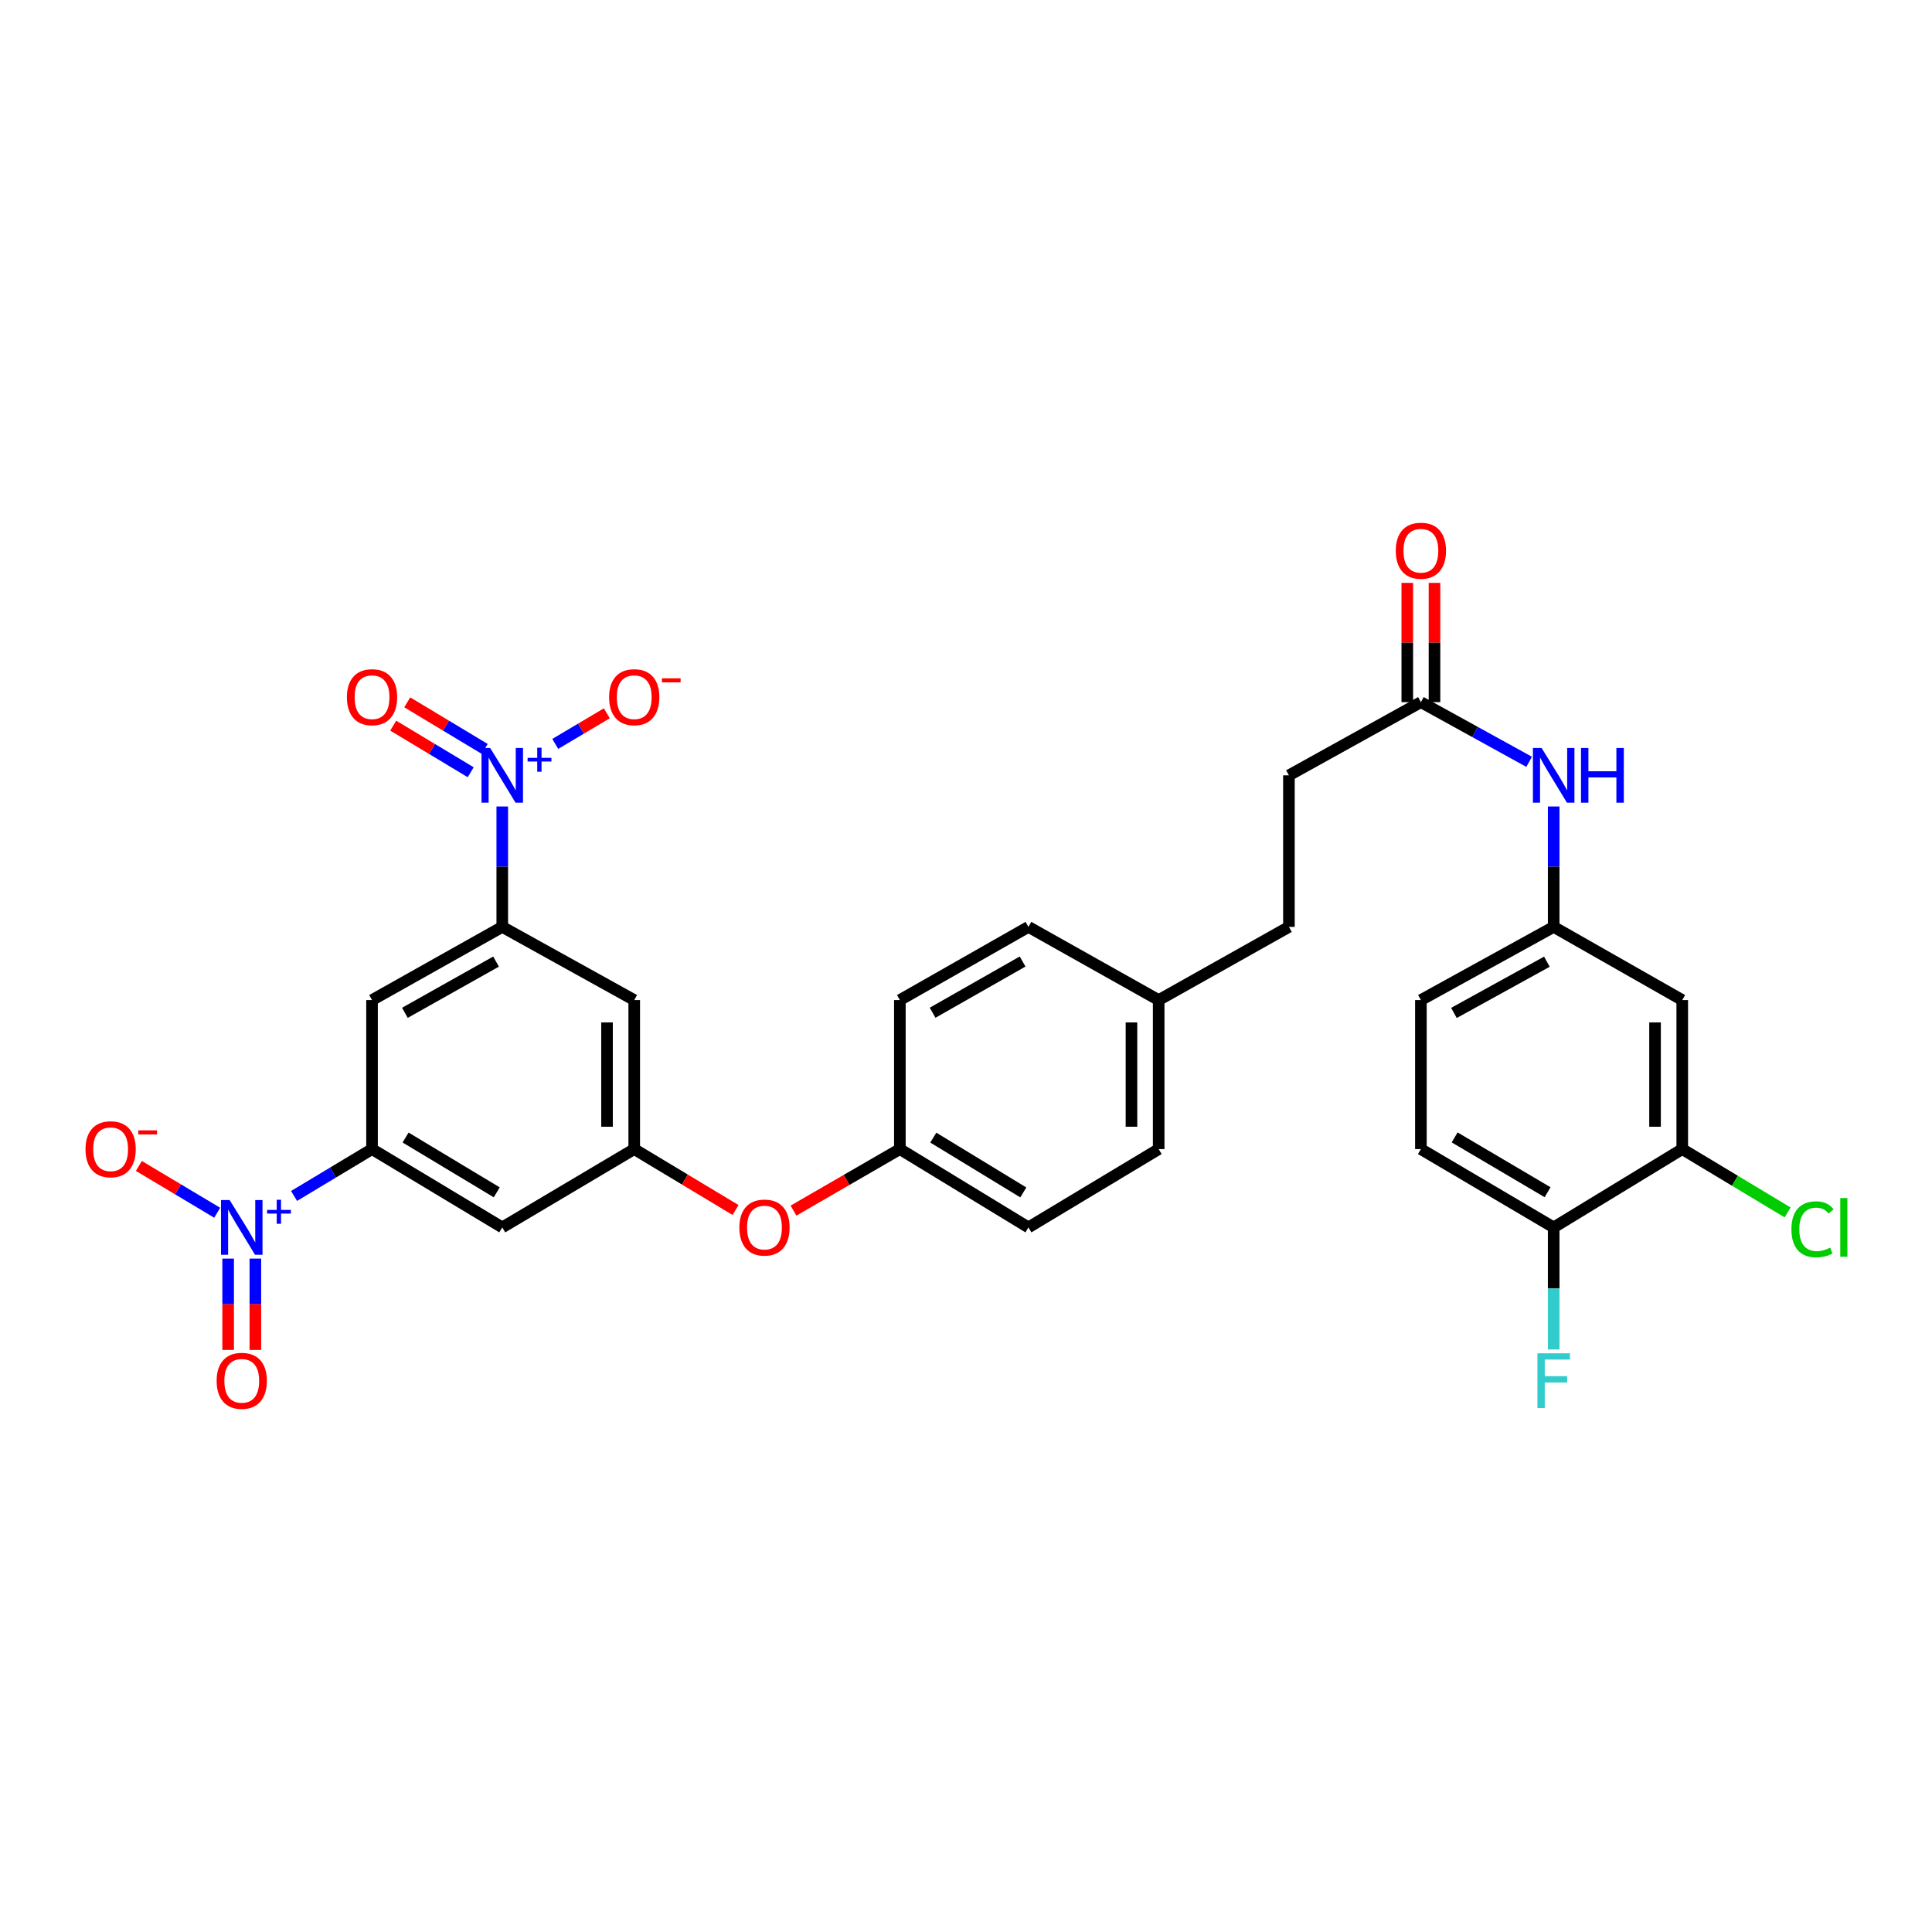<?xml version='1.0' encoding='iso-8859-1'?>
<svg version='1.1' baseProfile='full'
              xmlns='http://www.w3.org/2000/svg'
                      xmlns:rdkit='http://www.rdkit.org/xml'
                      xmlns:xlink='http://www.w3.org/1999/xlink'
                  xml:space='preserve'
width='1000px' height='1000px' viewBox='0 0 1000 1000'>
<!-- END OF HEADER -->
<rect style='opacity:1.0;fill:#FFFFFF;stroke:none' width='1000' height='1000' x='0' y='0'> </rect>
<path class='bond-2' d='M 152.207,619.028 L 172.384,606.899' style='fill:none;fill-rule:evenodd;stroke:#0000FF;stroke-width:6px;stroke-linecap:butt;stroke-linejoin:miter;stroke-opacity:1' />
<path class='bond-2' d='M 172.384,606.899 L 192.562,594.77' style='fill:none;fill-rule:evenodd;stroke:#000000;stroke-width:6px;stroke-linecap:butt;stroke-linejoin:miter;stroke-opacity:1' />
<path class='bond-10' d='M 112.415,627.709 L 92.141,615.601' style='fill:none;fill-rule:evenodd;stroke:#0000FF;stroke-width:6px;stroke-linecap:butt;stroke-linejoin:miter;stroke-opacity:1' />
<path class='bond-10' d='M 92.141,615.601 L 71.868,603.493' style='fill:none;fill-rule:evenodd;stroke:#FF0000;stroke-width:6px;stroke-linecap:butt;stroke-linejoin:miter;stroke-opacity:1' />
<path class='bond-13' d='M 118.09,651.447 L 118.09,675.087' style='fill:none;fill-rule:evenodd;stroke:#0000FF;stroke-width:6px;stroke-linecap:butt;stroke-linejoin:miter;stroke-opacity:1' />
<path class='bond-13' d='M 118.09,675.087 L 118.09,698.727' style='fill:none;fill-rule:evenodd;stroke:#FF0000;stroke-width:6px;stroke-linecap:butt;stroke-linejoin:miter;stroke-opacity:1' />
<path class='bond-13' d='M 132.172,651.447 L 132.172,675.087' style='fill:none;fill-rule:evenodd;stroke:#0000FF;stroke-width:6px;stroke-linecap:butt;stroke-linejoin:miter;stroke-opacity:1' />
<path class='bond-13' d='M 132.172,675.087 L 132.172,698.727' style='fill:none;fill-rule:evenodd;stroke:#FF0000;stroke-width:6px;stroke-linecap:butt;stroke-linejoin:miter;stroke-opacity:1' />
<path class='bond-0' d='M 259.97,417.438 L 259.97,448.597' style='fill:none;fill-rule:evenodd;stroke:#0000FF;stroke-width:6px;stroke-linecap:butt;stroke-linejoin:miter;stroke-opacity:1' />
<path class='bond-0' d='M 259.97,448.597 L 259.97,479.756' style='fill:none;fill-rule:evenodd;stroke:#000000;stroke-width:6px;stroke-linecap:butt;stroke-linejoin:miter;stroke-opacity:1' />
<path class='bond-11' d='M 287.4,385.04 L 300.744,377.122' style='fill:none;fill-rule:evenodd;stroke:#0000FF;stroke-width:6px;stroke-linecap:butt;stroke-linejoin:miter;stroke-opacity:1' />
<path class='bond-11' d='M 300.744,377.122 L 314.089,369.203' style='fill:none;fill-rule:evenodd;stroke:#FF0000;stroke-width:6px;stroke-linecap:butt;stroke-linejoin:miter;stroke-opacity:1' />
<path class='bond-14' d='M 250.892,387.643 L 230.839,375.584' style='fill:none;fill-rule:evenodd;stroke:#0000FF;stroke-width:6px;stroke-linecap:butt;stroke-linejoin:miter;stroke-opacity:1' />
<path class='bond-14' d='M 230.839,375.584 L 210.786,363.526' style='fill:none;fill-rule:evenodd;stroke:#FF0000;stroke-width:6px;stroke-linecap:butt;stroke-linejoin:miter;stroke-opacity:1' />
<path class='bond-14' d='M 243.635,399.711 L 223.582,387.653' style='fill:none;fill-rule:evenodd;stroke:#0000FF;stroke-width:6px;stroke-linecap:butt;stroke-linejoin:miter;stroke-opacity:1' />
<path class='bond-14' d='M 223.582,387.653 L 203.529,375.595' style='fill:none;fill-rule:evenodd;stroke:#FF0000;stroke-width:6px;stroke-linecap:butt;stroke-linejoin:miter;stroke-opacity:1' />
<path class='bond-1' d='M 259.97,479.756 L 192.562,517.638' style='fill:none;fill-rule:evenodd;stroke:#000000;stroke-width:6px;stroke-linecap:butt;stroke-linejoin:miter;stroke-opacity:1' />
<path class='bond-1' d='M 256.758,497.715 L 209.572,524.232' style='fill:none;fill-rule:evenodd;stroke:#000000;stroke-width:6px;stroke-linecap:butt;stroke-linejoin:miter;stroke-opacity:1' />
<path class='bond-31' d='M 259.97,479.756 L 328.277,517.638' style='fill:none;fill-rule:evenodd;stroke:#000000;stroke-width:6px;stroke-linecap:butt;stroke-linejoin:miter;stroke-opacity:1' />
<path class='bond-3' d='M 192.562,594.77 L 192.562,517.638' style='fill:none;fill-rule:evenodd;stroke:#000000;stroke-width:6px;stroke-linecap:butt;stroke-linejoin:miter;stroke-opacity:1' />
<path class='bond-6' d='M 192.562,594.77 L 259.97,635.304' style='fill:none;fill-rule:evenodd;stroke:#000000;stroke-width:6px;stroke-linecap:butt;stroke-linejoin:miter;stroke-opacity:1' />
<path class='bond-6' d='M 209.93,588.782 L 257.115,617.155' style='fill:none;fill-rule:evenodd;stroke:#000000;stroke-width:6px;stroke-linecap:butt;stroke-linejoin:miter;stroke-opacity:1' />
<path class='bond-4' d='M 328.277,594.77 L 259.97,635.304' style='fill:none;fill-rule:evenodd;stroke:#000000;stroke-width:6px;stroke-linecap:butt;stroke-linejoin:miter;stroke-opacity:1' />
<path class='bond-5' d='M 328.277,594.77 L 328.277,517.638' style='fill:none;fill-rule:evenodd;stroke:#000000;stroke-width:6px;stroke-linecap:butt;stroke-linejoin:miter;stroke-opacity:1' />
<path class='bond-5' d='M 314.195,583.2 L 314.195,529.208' style='fill:none;fill-rule:evenodd;stroke:#000000;stroke-width:6px;stroke-linecap:butt;stroke-linejoin:miter;stroke-opacity:1' />
<path class='bond-17' d='M 328.277,594.77 L 354.501,610.538' style='fill:none;fill-rule:evenodd;stroke:#000000;stroke-width:6px;stroke-linecap:butt;stroke-linejoin:miter;stroke-opacity:1' />
<path class='bond-17' d='M 354.501,610.538 L 380.726,626.305' style='fill:none;fill-rule:evenodd;stroke:#FF0000;stroke-width:6px;stroke-linecap:butt;stroke-linejoin:miter;stroke-opacity:1' />
<path class='bond-7' d='M 870.73,594.77 L 870.73,517.638' style='fill:none;fill-rule:evenodd;stroke:#000000;stroke-width:6px;stroke-linecap:butt;stroke-linejoin:miter;stroke-opacity:1' />
<path class='bond-7' d='M 856.647,583.2 L 856.647,529.208' style='fill:none;fill-rule:evenodd;stroke:#000000;stroke-width:6px;stroke-linecap:butt;stroke-linejoin:miter;stroke-opacity:1' />
<path class='bond-21' d='M 870.73,594.77 L 898.002,611.164' style='fill:none;fill-rule:evenodd;stroke:#000000;stroke-width:6px;stroke-linecap:butt;stroke-linejoin:miter;stroke-opacity:1' />
<path class='bond-21' d='M 898.002,611.164 L 925.274,627.557' style='fill:none;fill-rule:evenodd;stroke:#00CC00;stroke-width:6px;stroke-linecap:butt;stroke-linejoin:miter;stroke-opacity:1' />
<path class='bond-33' d='M 870.73,594.77 L 804.183,635.304' style='fill:none;fill-rule:evenodd;stroke:#000000;stroke-width:6px;stroke-linecap:butt;stroke-linejoin:miter;stroke-opacity:1' />
<path class='bond-8' d='M 870.73,517.638 L 804.183,479.756' style='fill:none;fill-rule:evenodd;stroke:#000000;stroke-width:6px;stroke-linecap:butt;stroke-linejoin:miter;stroke-opacity:1' />
<path class='bond-9' d='M 735.453,363.428 L 667.146,401.317' style='fill:none;fill-rule:evenodd;stroke:#000000;stroke-width:6px;stroke-linecap:butt;stroke-linejoin:miter;stroke-opacity:1' />
<path class='bond-12' d='M 735.453,363.428 L 763.467,378.872' style='fill:none;fill-rule:evenodd;stroke:#000000;stroke-width:6px;stroke-linecap:butt;stroke-linejoin:miter;stroke-opacity:1' />
<path class='bond-12' d='M 763.467,378.872 L 791.481,394.315' style='fill:none;fill-rule:evenodd;stroke:#0000FF;stroke-width:6px;stroke-linecap:butt;stroke-linejoin:miter;stroke-opacity:1' />
<path class='bond-18' d='M 742.494,363.428 L 742.494,332.562' style='fill:none;fill-rule:evenodd;stroke:#000000;stroke-width:6px;stroke-linecap:butt;stroke-linejoin:miter;stroke-opacity:1' />
<path class='bond-18' d='M 742.494,332.562 L 742.494,301.695' style='fill:none;fill-rule:evenodd;stroke:#FF0000;stroke-width:6px;stroke-linecap:butt;stroke-linejoin:miter;stroke-opacity:1' />
<path class='bond-18' d='M 728.412,363.428 L 728.412,332.562' style='fill:none;fill-rule:evenodd;stroke:#000000;stroke-width:6px;stroke-linecap:butt;stroke-linejoin:miter;stroke-opacity:1' />
<path class='bond-18' d='M 728.412,332.562 L 728.412,301.695' style='fill:none;fill-rule:evenodd;stroke:#FF0000;stroke-width:6px;stroke-linecap:butt;stroke-linejoin:miter;stroke-opacity:1' />
<path class='bond-15' d='M 804.183,417.438 L 804.183,448.597' style='fill:none;fill-rule:evenodd;stroke:#0000FF;stroke-width:6px;stroke-linecap:butt;stroke-linejoin:miter;stroke-opacity:1' />
<path class='bond-15' d='M 804.183,448.597 L 804.183,479.756' style='fill:none;fill-rule:evenodd;stroke:#000000;stroke-width:6px;stroke-linecap:butt;stroke-linejoin:miter;stroke-opacity:1' />
<path class='bond-23' d='M 804.183,479.756 L 735.453,517.638' style='fill:none;fill-rule:evenodd;stroke:#000000;stroke-width:6px;stroke-linecap:butt;stroke-linejoin:miter;stroke-opacity:1' />
<path class='bond-23' d='M 800.671,497.772 L 752.56,524.289' style='fill:none;fill-rule:evenodd;stroke:#000000;stroke-width:6px;stroke-linecap:butt;stroke-linejoin:miter;stroke-opacity:1' />
<path class='bond-16' d='M 804.183,635.304 L 735.453,594.77' style='fill:none;fill-rule:evenodd;stroke:#000000;stroke-width:6px;stroke-linecap:butt;stroke-linejoin:miter;stroke-opacity:1' />
<path class='bond-16' d='M 801.027,617.094 L 752.916,588.72' style='fill:none;fill-rule:evenodd;stroke:#000000;stroke-width:6px;stroke-linecap:butt;stroke-linejoin:miter;stroke-opacity:1' />
<path class='bond-24' d='M 804.183,635.304 L 804.183,666.894' style='fill:none;fill-rule:evenodd;stroke:#000000;stroke-width:6px;stroke-linecap:butt;stroke-linejoin:miter;stroke-opacity:1' />
<path class='bond-24' d='M 804.183,666.894 L 804.183,698.484' style='fill:none;fill-rule:evenodd;stroke:#33CCCC;stroke-width:6px;stroke-linecap:butt;stroke-linejoin:miter;stroke-opacity:1' />
<path class='bond-20' d='M 410.716,626.614 L 438.242,610.692' style='fill:none;fill-rule:evenodd;stroke:#FF0000;stroke-width:6px;stroke-linecap:butt;stroke-linejoin:miter;stroke-opacity:1' />
<path class='bond-20' d='M 438.242,610.692 L 465.768,594.77' style='fill:none;fill-rule:evenodd;stroke:#000000;stroke-width:6px;stroke-linecap:butt;stroke-linejoin:miter;stroke-opacity:1' />
<path class='bond-19' d='M 735.453,594.77 L 735.453,517.638' style='fill:none;fill-rule:evenodd;stroke:#000000;stroke-width:6px;stroke-linecap:butt;stroke-linejoin:miter;stroke-opacity:1' />
<path class='bond-27' d='M 465.768,594.77 L 532.315,635.304' style='fill:none;fill-rule:evenodd;stroke:#000000;stroke-width:6px;stroke-linecap:butt;stroke-linejoin:miter;stroke-opacity:1' />
<path class='bond-27' d='M 483.075,588.823 L 529.658,617.197' style='fill:none;fill-rule:evenodd;stroke:#000000;stroke-width:6px;stroke-linecap:butt;stroke-linejoin:miter;stroke-opacity:1' />
<path class='bond-28' d='M 465.768,594.77 L 465.768,517.638' style='fill:none;fill-rule:evenodd;stroke:#000000;stroke-width:6px;stroke-linecap:butt;stroke-linejoin:miter;stroke-opacity:1' />
<path class='bond-22' d='M 667.146,401.317 L 667.146,479.756' style='fill:none;fill-rule:evenodd;stroke:#000000;stroke-width:6px;stroke-linecap:butt;stroke-linejoin:miter;stroke-opacity:1' />
<path class='bond-25' d='M 599.73,517.638 L 532.315,479.756' style='fill:none;fill-rule:evenodd;stroke:#000000;stroke-width:6px;stroke-linecap:butt;stroke-linejoin:miter;stroke-opacity:1' />
<path class='bond-26' d='M 599.73,517.638 L 667.146,479.756' style='fill:none;fill-rule:evenodd;stroke:#000000;stroke-width:6px;stroke-linecap:butt;stroke-linejoin:miter;stroke-opacity:1' />
<path class='bond-32' d='M 599.73,517.638 L 599.73,594.77' style='fill:none;fill-rule:evenodd;stroke:#000000;stroke-width:6px;stroke-linecap:butt;stroke-linejoin:miter;stroke-opacity:1' />
<path class='bond-32' d='M 585.648,529.208 L 585.648,583.2' style='fill:none;fill-rule:evenodd;stroke:#000000;stroke-width:6px;stroke-linecap:butt;stroke-linejoin:miter;stroke-opacity:1' />
<path class='bond-30' d='M 532.315,635.304 L 599.73,594.77' style='fill:none;fill-rule:evenodd;stroke:#000000;stroke-width:6px;stroke-linecap:butt;stroke-linejoin:miter;stroke-opacity:1' />
<path class='bond-29' d='M 465.768,517.638 L 532.315,479.756' style='fill:none;fill-rule:evenodd;stroke:#000000;stroke-width:6px;stroke-linecap:butt;stroke-linejoin:miter;stroke-opacity:1' />
<path class='bond-29' d='M 482.716,524.194 L 529.299,497.677' style='fill:none;fill-rule:evenodd;stroke:#000000;stroke-width:6px;stroke-linecap:butt;stroke-linejoin:miter;stroke-opacity:1' />
<path  class='atom-0' d='M 118.871 621.144
L 128.151 636.144
Q 129.071 637.624, 130.551 640.304
Q 132.031 642.984, 132.111 643.144
L 132.111 621.144
L 135.871 621.144
L 135.871 649.464
L 131.991 649.464
L 122.031 633.064
Q 120.871 631.144, 119.631 628.944
Q 118.431 626.744, 118.071 626.064
L 118.071 649.464
L 114.391 649.464
L 114.391 621.144
L 118.871 621.144
' fill='#0000FF'/>
<path  class='atom-0' d='M 138.247 626.249
L 143.236 626.249
L 143.236 620.995
L 145.454 620.995
L 145.454 626.249
L 150.576 626.249
L 150.576 628.149
L 145.454 628.149
L 145.454 633.429
L 143.236 633.429
L 143.236 628.149
L 138.247 628.149
L 138.247 626.249
' fill='#0000FF'/>
<path  class='atom-1' d='M 253.71 387.157
L 262.99 402.157
Q 263.91 403.637, 265.39 406.317
Q 266.87 408.997, 266.95 409.157
L 266.95 387.157
L 270.71 387.157
L 270.71 415.477
L 266.83 415.477
L 256.87 399.077
Q 255.71 397.157, 254.47 394.957
Q 253.27 392.757, 252.91 392.077
L 252.91 415.477
L 249.23 415.477
L 249.23 387.157
L 253.71 387.157
' fill='#0000FF'/>
<path  class='atom-1' d='M 273.086 392.262
L 278.075 392.262
L 278.075 387.009
L 280.293 387.009
L 280.293 392.262
L 285.414 392.262
L 285.414 394.163
L 280.293 394.163
L 280.293 399.443
L 278.075 399.443
L 278.075 394.163
L 273.086 394.163
L 273.086 392.262
' fill='#0000FF'/>
<path  class='atom-11' d='M 44.262 594.85
Q 44.262 588.05, 47.622 584.25
Q 50.982 580.45, 57.262 580.45
Q 63.542 580.45, 66.902 584.25
Q 70.262 588.05, 70.262 594.85
Q 70.262 601.73, 66.862 605.65
Q 63.462 609.53, 57.262 609.53
Q 51.022 609.53, 47.622 605.65
Q 44.262 601.77, 44.262 594.85
M 57.262 606.33
Q 61.582 606.33, 63.902 603.45
Q 66.262 600.53, 66.262 594.85
Q 66.262 589.29, 63.902 586.49
Q 61.582 583.65, 57.262 583.65
Q 52.942 583.65, 50.582 586.45
Q 48.262 589.25, 48.262 594.85
Q 48.262 600.57, 50.582 603.45
Q 52.942 606.33, 57.262 606.33
' fill='#FF0000'/>
<path  class='atom-11' d='M 71.582 585.073
L 81.27 585.073
L 81.27 587.185
L 71.582 587.185
L 71.582 585.073
' fill='#FF0000'/>
<path  class='atom-12' d='M 315.277 360.864
Q 315.277 354.064, 318.637 350.264
Q 321.997 346.464, 328.277 346.464
Q 334.557 346.464, 337.917 350.264
Q 341.277 354.064, 341.277 360.864
Q 341.277 367.744, 337.877 371.664
Q 334.477 375.544, 328.277 375.544
Q 322.037 375.544, 318.637 371.664
Q 315.277 367.784, 315.277 360.864
M 328.277 372.344
Q 332.597 372.344, 334.917 369.464
Q 337.277 366.544, 337.277 360.864
Q 337.277 355.304, 334.917 352.504
Q 332.597 349.664, 328.277 349.664
Q 323.957 349.664, 321.597 352.464
Q 319.277 355.264, 319.277 360.864
Q 319.277 366.584, 321.597 369.464
Q 323.957 372.344, 328.277 372.344
' fill='#FF0000'/>
<path  class='atom-12' d='M 342.597 351.086
L 352.286 351.086
L 352.286 353.198
L 342.597 353.198
L 342.597 351.086
' fill='#FF0000'/>
<path  class='atom-13' d='M 797.923 387.157
L 807.203 402.157
Q 808.123 403.637, 809.603 406.317
Q 811.083 408.997, 811.163 409.157
L 811.163 387.157
L 814.923 387.157
L 814.923 415.477
L 811.043 415.477
L 801.083 399.077
Q 799.923 397.157, 798.683 394.957
Q 797.483 392.757, 797.123 392.077
L 797.123 415.477
L 793.443 415.477
L 793.443 387.157
L 797.923 387.157
' fill='#0000FF'/>
<path  class='atom-13' d='M 818.323 387.157
L 822.163 387.157
L 822.163 399.197
L 836.643 399.197
L 836.643 387.157
L 840.483 387.157
L 840.483 415.477
L 836.643 415.477
L 836.643 402.397
L 822.163 402.397
L 822.163 415.477
L 818.323 415.477
L 818.323 387.157
' fill='#0000FF'/>
<path  class='atom-14' d='M 112.131 714.707
Q 112.131 707.907, 115.491 704.107
Q 118.851 700.307, 125.131 700.307
Q 131.411 700.307, 134.771 704.107
Q 138.131 707.907, 138.131 714.707
Q 138.131 721.587, 134.731 725.507
Q 131.331 729.387, 125.131 729.387
Q 118.891 729.387, 115.491 725.507
Q 112.131 721.627, 112.131 714.707
M 125.131 726.187
Q 129.451 726.187, 131.771 723.307
Q 134.131 720.387, 134.131 714.707
Q 134.131 709.147, 131.771 706.347
Q 129.451 703.507, 125.131 703.507
Q 120.811 703.507, 118.451 706.307
Q 116.131 709.107, 116.131 714.707
Q 116.131 720.427, 118.451 723.307
Q 120.811 726.187, 125.131 726.187
' fill='#FF0000'/>
<path  class='atom-15' d='M 179.562 360.864
Q 179.562 354.064, 182.922 350.264
Q 186.282 346.464, 192.562 346.464
Q 198.842 346.464, 202.202 350.264
Q 205.562 354.064, 205.562 360.864
Q 205.562 367.744, 202.162 371.664
Q 198.762 375.544, 192.562 375.544
Q 186.322 375.544, 182.922 371.664
Q 179.562 367.784, 179.562 360.864
M 192.562 372.344
Q 196.882 372.344, 199.202 369.464
Q 201.562 366.544, 201.562 360.864
Q 201.562 355.304, 199.202 352.504
Q 196.882 349.664, 192.562 349.664
Q 188.242 349.664, 185.882 352.464
Q 183.562 355.264, 183.562 360.864
Q 183.562 366.584, 185.882 369.464
Q 188.242 372.344, 192.562 372.344
' fill='#FF0000'/>
<path  class='atom-18' d='M 382.692 635.384
Q 382.692 628.584, 386.052 624.784
Q 389.412 620.984, 395.692 620.984
Q 401.972 620.984, 405.332 624.784
Q 408.692 628.584, 408.692 635.384
Q 408.692 642.264, 405.292 646.184
Q 401.892 650.064, 395.692 650.064
Q 389.452 650.064, 386.052 646.184
Q 382.692 642.304, 382.692 635.384
M 395.692 646.864
Q 400.012 646.864, 402.332 643.984
Q 404.692 641.064, 404.692 635.384
Q 404.692 629.824, 402.332 627.024
Q 400.012 624.184, 395.692 624.184
Q 391.372 624.184, 389.012 626.984
Q 386.692 629.784, 386.692 635.384
Q 386.692 641.104, 389.012 643.984
Q 391.372 646.864, 395.692 646.864
' fill='#FF0000'/>
<path  class='atom-19' d='M 722.453 285.054
Q 722.453 278.254, 725.813 274.454
Q 729.173 270.654, 735.453 270.654
Q 741.733 270.654, 745.093 274.454
Q 748.453 278.254, 748.453 285.054
Q 748.453 291.934, 745.053 295.854
Q 741.653 299.734, 735.453 299.734
Q 729.213 299.734, 725.813 295.854
Q 722.453 291.974, 722.453 285.054
M 735.453 296.534
Q 739.773 296.534, 742.093 293.654
Q 744.453 290.734, 744.453 285.054
Q 744.453 279.494, 742.093 276.694
Q 739.773 273.854, 735.453 273.854
Q 731.133 273.854, 728.773 276.654
Q 726.453 279.454, 726.453 285.054
Q 726.453 290.774, 728.773 293.654
Q 731.133 296.534, 735.453 296.534
' fill='#FF0000'/>
<path  class='atom-22' d='M 927.241 636.284
Q 927.241 629.244, 930.521 625.564
Q 933.841 621.844, 940.121 621.844
Q 945.961 621.844, 949.081 625.964
L 946.441 628.124
Q 944.161 625.124, 940.121 625.124
Q 935.841 625.124, 933.561 628.004
Q 931.321 630.844, 931.321 636.284
Q 931.321 641.884, 933.641 644.764
Q 936.001 647.644, 940.561 647.644
Q 943.681 647.644, 947.321 645.764
L 948.441 648.764
Q 946.961 649.724, 944.721 650.284
Q 942.481 650.844, 940.001 650.844
Q 933.841 650.844, 930.521 647.084
Q 927.241 643.324, 927.241 636.284
' fill='#00CC00'/>
<path  class='atom-22' d='M 952.521 620.124
L 956.201 620.124
L 956.201 650.484
L 952.521 650.484
L 952.521 620.124
' fill='#00CC00'/>
<path  class='atom-25' d='M 795.763 700.467
L 812.603 700.467
L 812.603 703.707
L 799.563 703.707
L 799.563 712.307
L 811.163 712.307
L 811.163 715.587
L 799.563 715.587
L 799.563 728.787
L 795.763 728.787
L 795.763 700.467
' fill='#33CCCC'/>
</svg>
